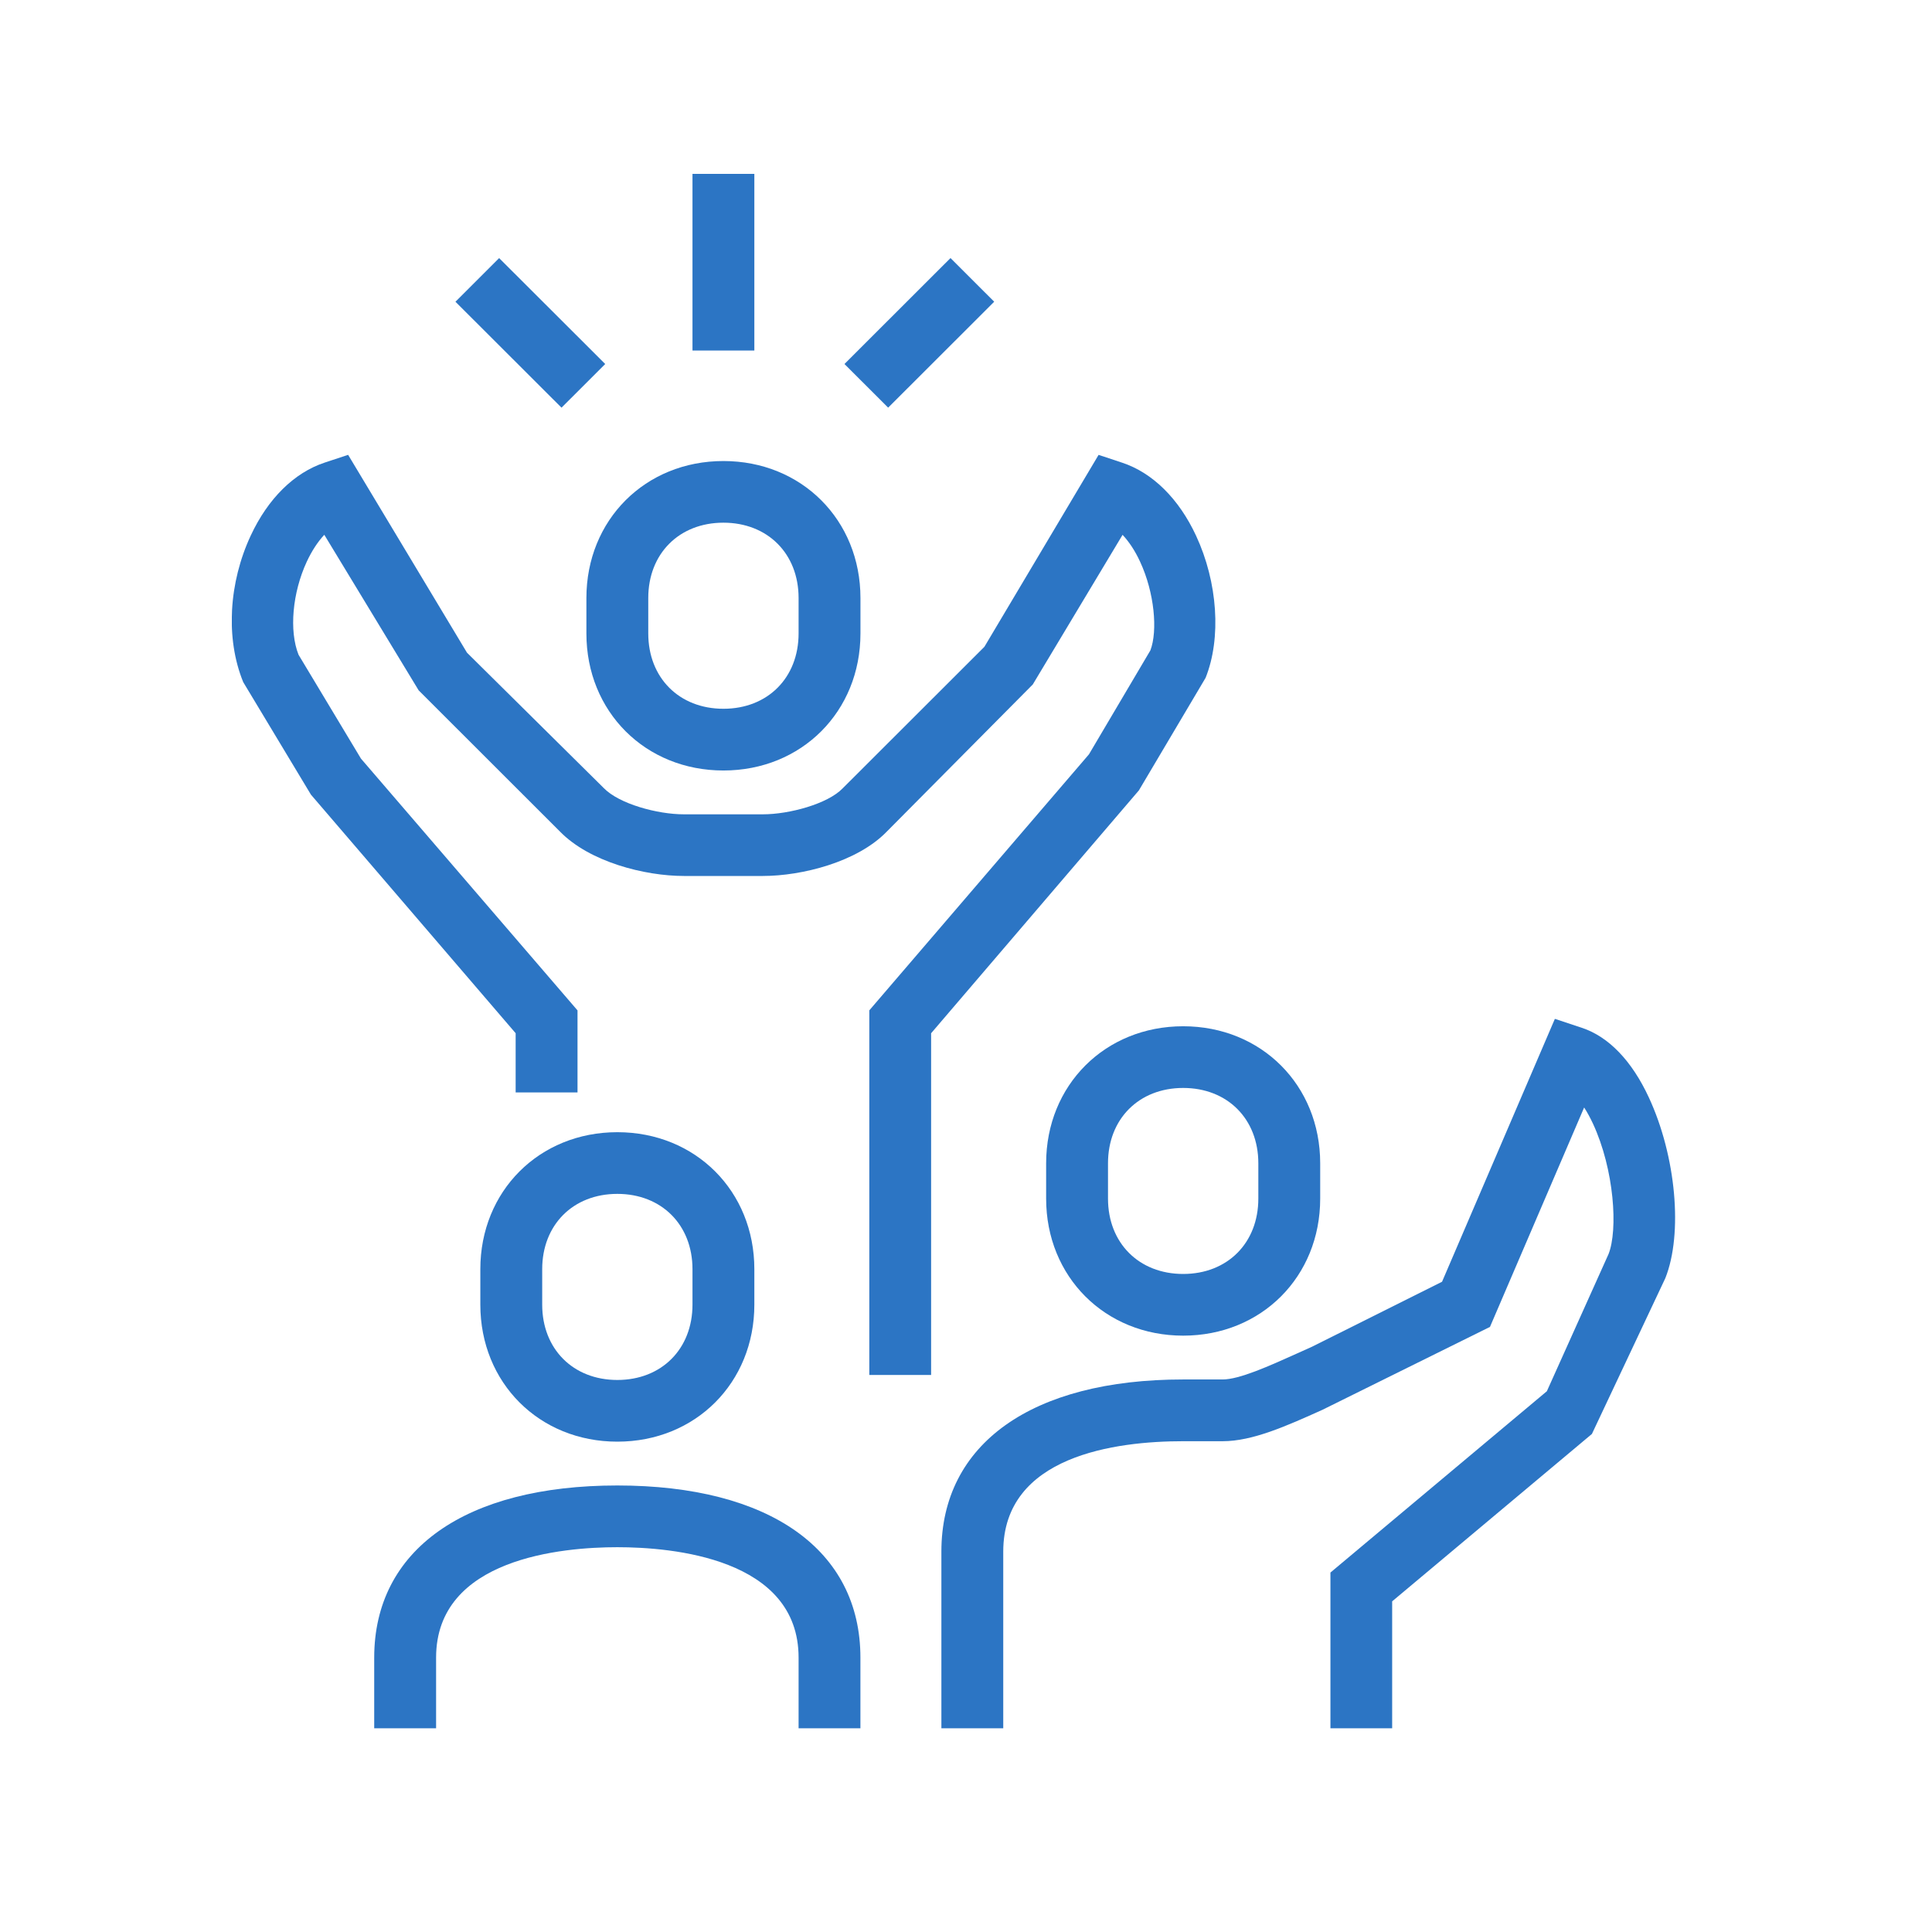 <?xml version="1.0" encoding="UTF-8"?> <svg xmlns="http://www.w3.org/2000/svg" width="100" height="100" viewBox="0 0 100 100" fill="none"><g clip-path="url(#clip0_604_2432)"><path d="M48.198 71.169H44.995V52.296L56.364 39.044L59.544 33.663C59.93 32.652 59.756 30.673 59.01 29.072C58.754 28.515 58.442 28.043 58.104 27.683L53.457 35.427L45.896 43.047C44.373 44.619 41.501 45.34 39.487 45.34H35.398C33.382 45.34 30.513 44.619 28.972 43.029L21.671 35.734L16.786 27.681C16.447 28.043 16.138 28.515 15.878 29.074C15.134 30.675 14.958 32.654 15.453 33.89L18.684 39.267L29.892 52.298V56.545H26.69V53.479L16.093 41.129L12.589 35.306C11.658 33.026 11.851 30.141 12.975 27.728C13.865 25.812 15.224 24.467 16.802 23.945L18.019 23.542L24.171 33.782L31.251 40.79C32.045 41.61 34.028 42.149 35.396 42.149H39.485C40.852 42.149 42.838 41.61 43.613 40.808L50.953 33.477L56.863 23.544L58.078 23.947C59.66 24.469 61.02 25.816 61.909 27.73C63.031 30.143 63.224 33.026 62.402 35.083L58.949 40.91L48.194 53.481V71.175L48.198 71.169Z" fill="#2C75C4"></path><path d="M37.444 39.881C33.4 39.881 30.352 36.833 30.352 32.789V30.955C30.352 26.911 33.4 23.863 37.444 23.863C41.488 23.863 44.537 26.911 44.537 30.955V32.789C44.537 36.833 41.488 39.881 37.444 39.881ZM37.444 27.054C35.152 27.054 33.554 28.659 33.554 30.953V32.787C33.554 35.081 35.154 36.686 37.444 36.686C39.734 36.686 41.335 35.081 41.335 32.787V30.953C41.335 28.659 39.734 27.054 37.444 27.054Z" fill="#2C75C4"></path><path d="M61.241 69.133C57.197 69.133 54.148 66.085 54.148 62.041V60.211C54.148 56.167 57.197 53.119 61.241 53.119C65.285 53.119 68.333 56.167 68.333 60.211V62.041C68.333 66.085 65.285 69.133 61.241 69.133ZM61.241 56.312C58.949 56.312 57.35 57.917 57.35 60.211V62.041C57.35 64.335 58.951 65.94 61.241 65.94C63.532 65.94 65.131 64.335 65.131 62.041V60.211C65.131 57.917 63.532 56.312 61.241 56.312Z" fill="#2C75C4"></path><path d="M72.066 89.455H68.863V81.395L80.065 72.01L83.256 64.914C83.753 63.67 83.559 60.543 82.448 58.152C82.305 57.847 82.152 57.565 81.995 57.323L77.121 68.68L68.452 72.97C66.593 73.807 64.835 74.597 63.285 74.597H61.239C57.761 74.597 51.928 75.34 51.928 80.312V89.455H48.726V80.312C48.726 74.731 53.404 71.401 61.237 71.401H63.283C64.146 71.401 65.665 70.717 67.137 70.054L67.91 69.706L74.64 66.343L80.48 52.736L81.876 53.199C83.262 53.658 84.464 54.906 85.344 56.805C86.752 59.834 87.118 63.854 86.196 66.161L82.397 74.221L72.058 82.885V89.455H72.066Z" fill="#2C75C4"></path><path d="M31.953 74.62C27.909 74.62 24.862 71.572 24.862 67.528V65.694C24.862 61.65 27.909 58.602 31.953 58.602C35.997 58.602 39.045 61.65 39.045 65.694V67.528C39.045 71.572 35.997 74.62 31.953 74.62ZM31.953 61.795C29.661 61.795 28.064 63.4 28.064 65.694V67.528C28.064 69.822 29.663 71.427 31.953 71.427C34.243 71.427 35.843 69.822 35.843 67.528V65.694C35.843 63.4 34.243 61.795 31.953 61.795Z" fill="#2C75C4"></path><path d="M44.537 89.455H41.335V85.799C41.335 80.639 34.774 80.083 31.951 80.083C29.129 80.083 22.572 80.641 22.572 85.799V89.455H19.369V85.799C19.369 80.218 24.073 76.888 31.951 76.888C39.83 76.888 44.535 80.218 44.535 85.799V89.455H44.537Z" fill="#2C75C4"></path><path d="M39.045 9H35.843V18.143H39.045V9Z" fill="#2C75C4"></path><path d="M49.198 13.357L43.709 18.841L45.971 21.1L51.46 15.617L49.198 13.357Z" fill="#2C75C4"></path><path d="M25.835 13.359L23.574 15.618L29.064 21.101L31.326 18.841L25.835 13.359Z" fill="#2C75C4"></path></g><defs><clipPath id="clip0_604_2432"><rect width="74.709" height="80.455" fill="white" transform="translate(12 9)"></rect></clipPath></defs></svg> 